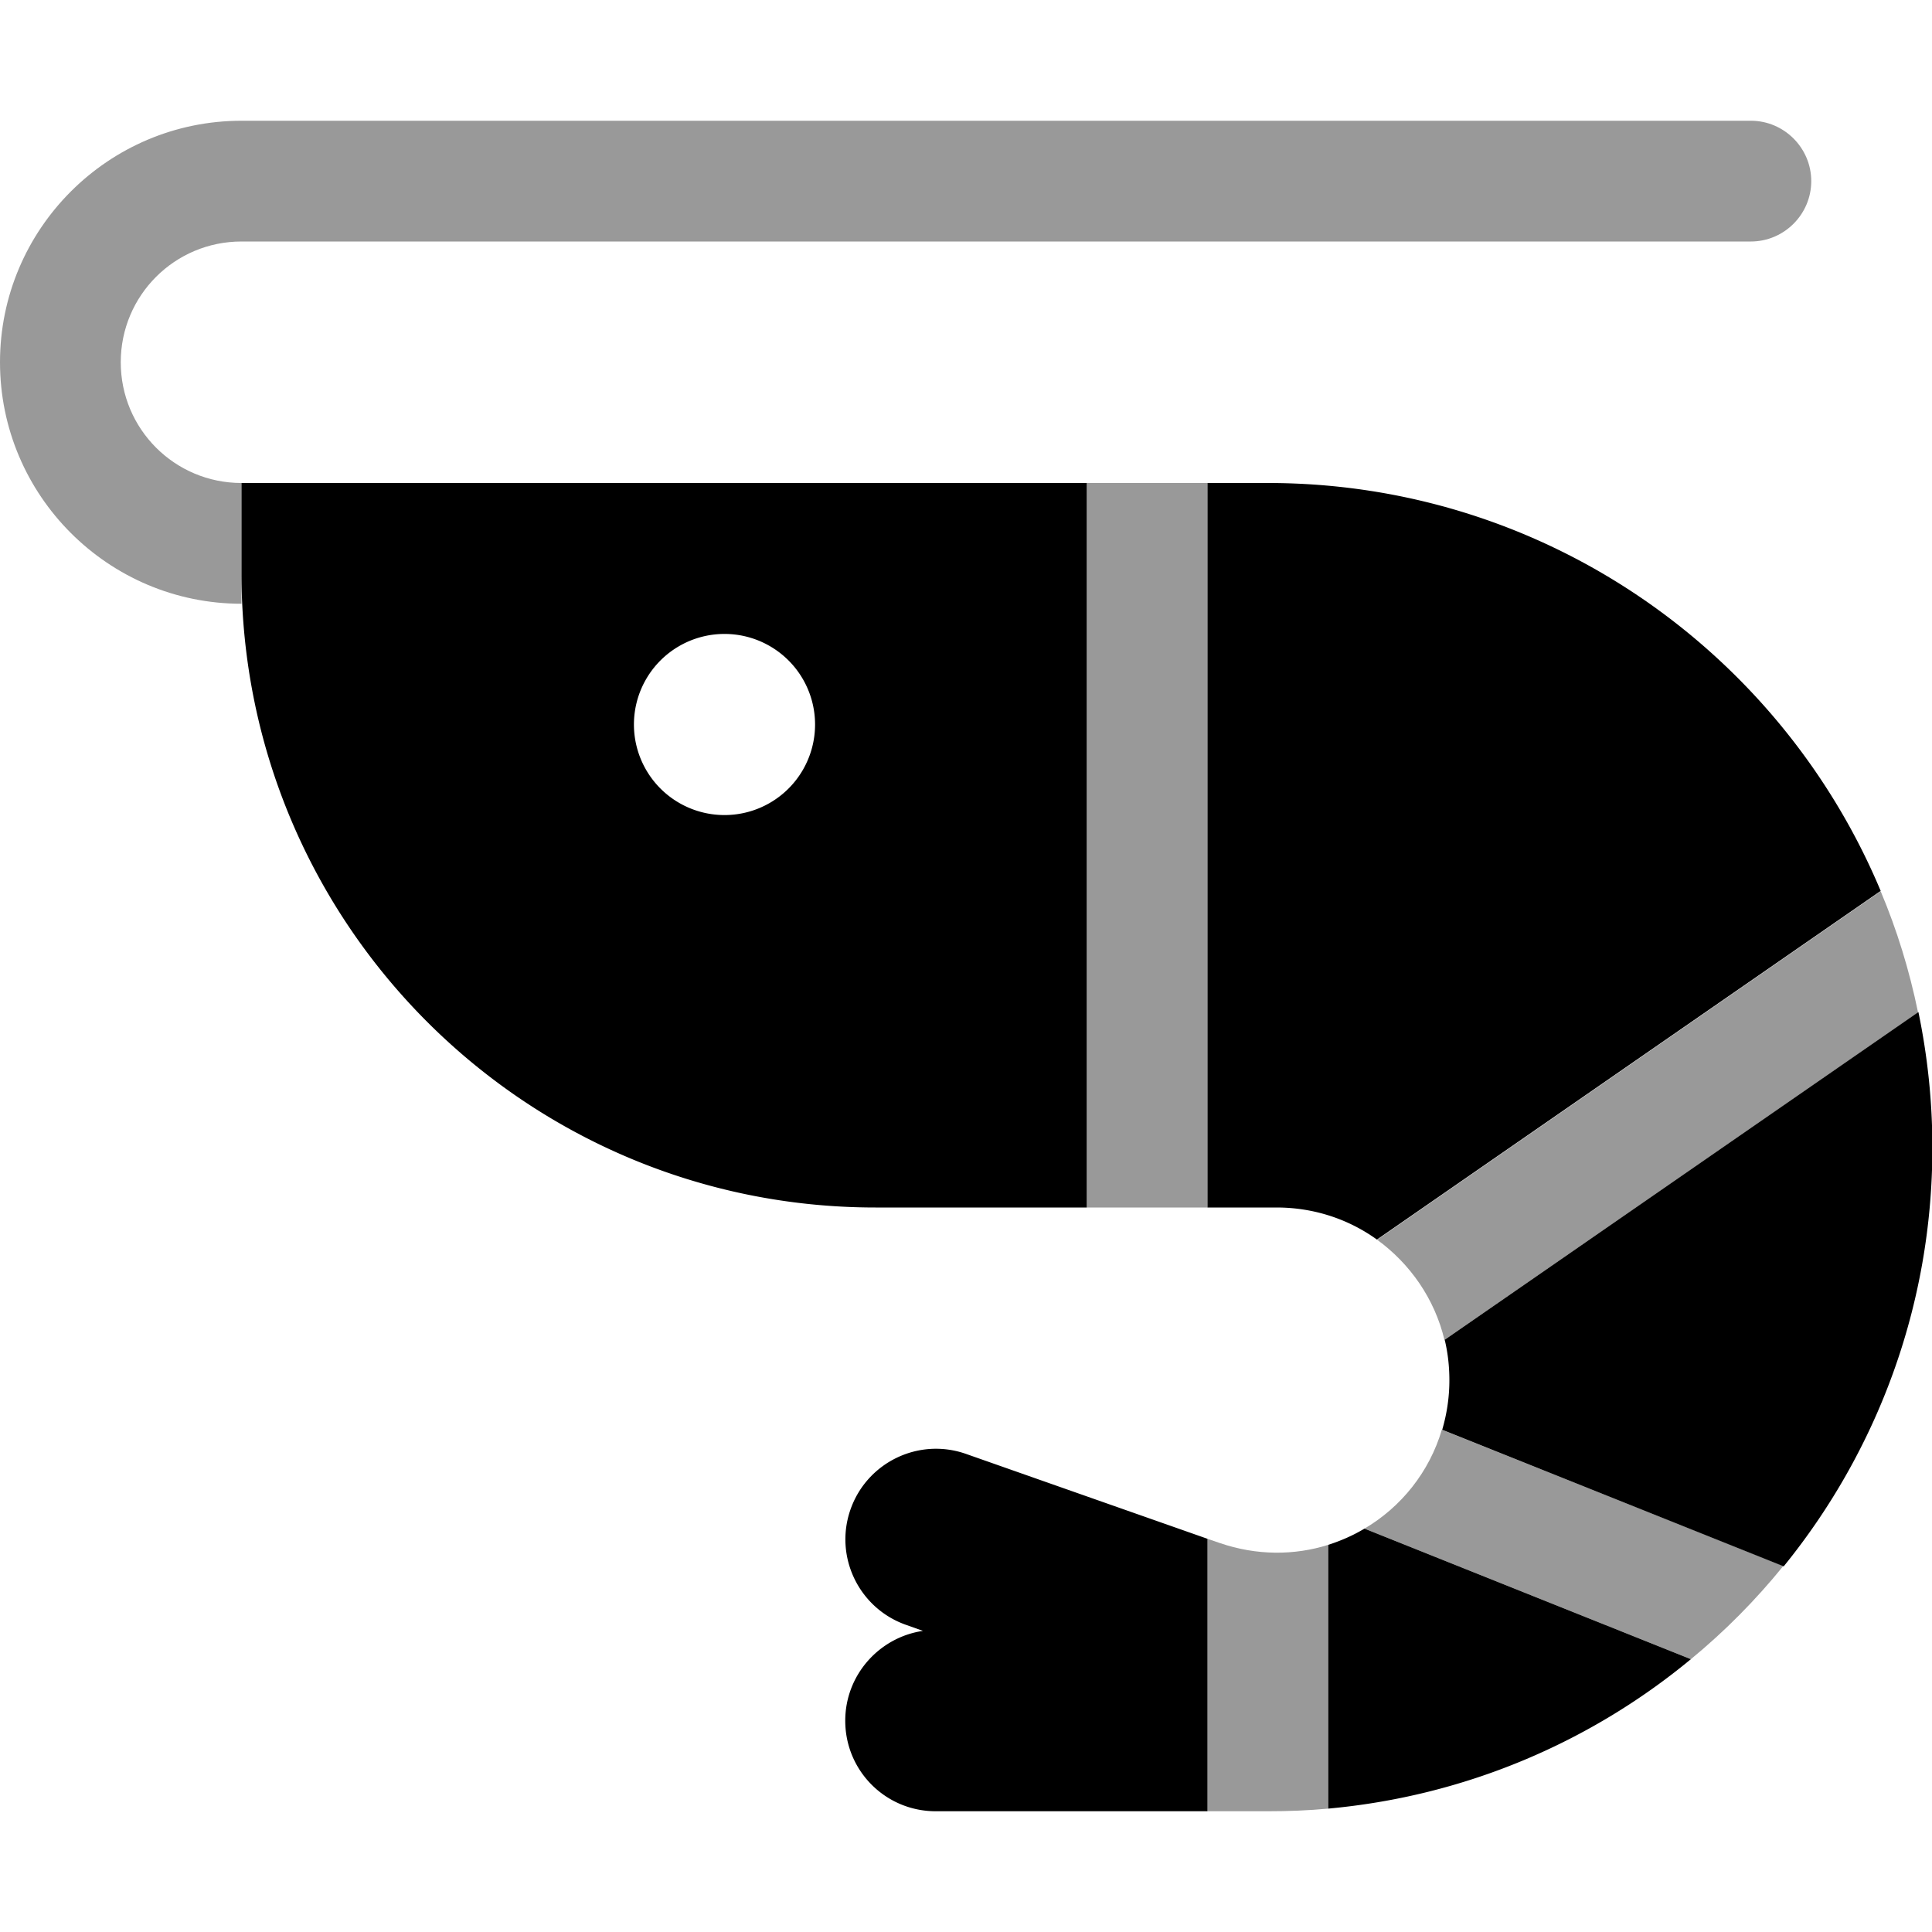 <svg xmlns="http://www.w3.org/2000/svg" viewBox="0 0 512 512"><!--! Font Awesome Pro 6.6.0 by @fontawesome - https://fontawesome.com License - https://fontawesome.com/license (Commercial License) Copyright 2024 Fonticons, Inc. --><defs><style>.fa-secondary{opacity:.4}</style></defs><path class="fa-secondary" d="M0 96C0 60.7 28.7 32 64 32l400 0c8.8 0 16 7.2 16 16s-7.2 16-16 16L64 64C46.3 64 32 78.3 32 96s14.3 32 32 32l0 24 0 8C28.7 160 0 131.3 0 96zm288 32l32 0 0 192-32 0c0-64 0-128 0-192zm32 279.8l3.2 1.1c9.9 3.4 19.9 3.3 28.8 .5l0 69.9c-5.3 .5-10.6 .7-16 .7l-16 0 0-72.2zm41.6-2.7c9.7-5.7 17.2-15 20.5-26.2L472.6 415c-7.3 9-15.5 17.3-24.5 24.7l-86.5-34.6zm3.3-76.5l133.5-92.4c4.3 10.2 7.6 20.9 9.9 32.1L382.8 355.1c-2.6-10.9-9.1-20.2-17.9-26.6z"/><path class="fa-primary" d="M64 128l24.8 0L256 128l32 0 0 192-32 0-24 0s0 0 0 0c-92.8 0-168-75.2-168-168l0-24zM320 320l0-192 16 0c73.1 0 135.8 44.6 162.4 108.1L364.9 328.5c-7.5-5.4-16.7-8.5-26.6-8.5L320 320zm62.8 35.1l125.6-86.9c2.4 11.6 3.7 23.6 3.7 35.9c0 42.1-14.8 80.7-39.4 111l-90.5-36.2c1.2-4.1 1.9-8.5 1.9-13.1c0-3.7-.4-7.2-1.2-10.6zm-21.2 50l86.5 34.6c-26.6 22-59.8 36.3-96.1 39.6l0-69.9c3.4-1.1 6.6-2.5 9.6-4.3zM320 407.8l0 72.2-72 0c-13.3 0-24-10.7-24-24c0-12.1 9-22.1 20.6-23.8l-4.5-1.6c-12.5-4.4-19.1-18.1-14.7-30.6s18.1-19.1 30.6-14.7L320 407.8zM192 216a24 24 0 1 0 0-48 24 24 0 1 0 0 48z"/></svg>